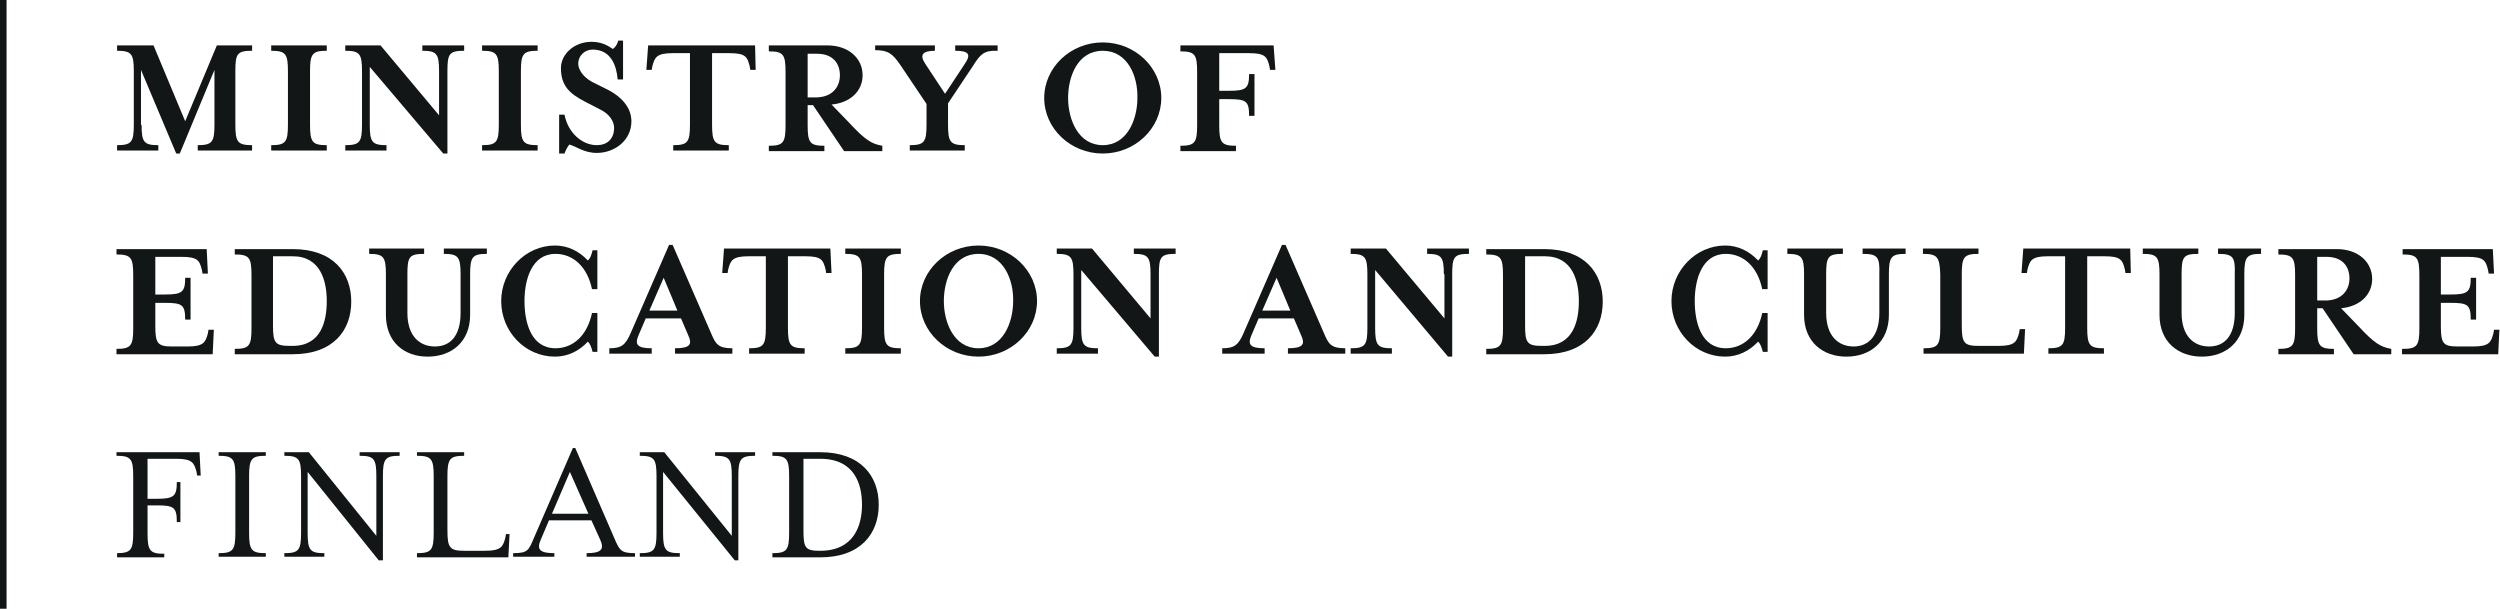 <?xml version="1.0" encoding="utf-8"?>
<!-- Generator: Adobe Illustrator 25.3.1, SVG Export Plug-In . SVG Version: 6.00 Build 0)  -->
<svg version="1.1" id="Layer_1" xmlns="http://www.w3.org/2000/svg" xmlns:xlink="http://www.w3.org/1999/xlink" x="0px" y="0px"
	 viewBox="0 0 418.5 101.9" style="enable-background:new 0 0 418.5 101.9;" xml:space="preserve">
<style type="text/css">
	.st0{fill:#121617;}
</style>
<g>
	<path class="st0" d="M23.7,20.9c0,2.9,0.4,3.4,2.8,3.4v0.9h-6.9v-0.9c2.4,0,2.8-0.5,2.8-3.4v-9c0-2.9-0.4-3.4-2.8-3.4V7.6h6.1
		L31,20.3l5.3-12.7h5.9v0.9c-2.5,0-2.8,0.5-2.8,3.4v9c0,2.9,0.4,3.4,2.8,3.4v0.9h-9.1v-0.9c2.4,0,2.8-0.5,2.8-3.4v-9.2l-5.8,14h-0.6
		l-5.9-14V20.9z"/>
	<path class="st0" d="M45.4,25.2v-0.9c2.4,0,2.8-0.5,2.8-3.4v-9c0-2.9-0.4-3.4-2.8-3.4V7.6h9.3v0.9c-2.4,0-2.8,0.5-2.8,3.4v9
		c0,2.9,0.4,3.4,2.8,3.4v0.9H45.4z"/>
	<path class="st0" d="M73.5,11.9c0-2.9-0.4-3.4-2.8-3.4V7.6h7v0.9c-2.5,0-2.8,0.5-2.8,3.4v13.8h-0.7L61.9,11.2v9.7
		c0,2.9,0.4,3.4,2.8,3.4v0.9h-6.9v-0.9c2.4,0,2.8-0.5,2.8-3.4v-9c0-2.9-0.4-3.4-2.8-3.4V7.6h5.9l9.8,11.7V11.9z"/>
	<path class="st0" d="M80.7,25.2v-0.9c2.4,0,2.8-0.5,2.8-3.4v-9c0-2.9-0.4-3.4-2.8-3.4V7.6h9.3v0.9c-2.4,0-2.8,0.5-2.8,3.4v9
		c0,2.9,0.4,3.4,2.8,3.4v0.9H80.7z"/>
	<path class="st0" d="M94.5,25.7h-0.9v-6.5h0.9c0.6,3.1,3,5.1,5.4,5.1c1.7,0,2.9-1,2.9-2.9c0-1.1-0.8-2.3-2.2-3L97.9,17
		c-2.5-1.3-4-2.6-4-5.6c0-2.4,2.3-4.4,5.1-4.4c1.7,0,2.7,0.6,3.6,1.2c0.4-0.3,0.7-0.7,0.9-1.4h0.8v6.5h-0.9c-0.2-2.3-1.1-5-4.2-5
		c-1.2,0-2.4,0.9-2.4,2.4c0,0.9,0.8,2.2,2.3,3l2.8,1.4c2.1,1.1,3.8,2.9,3.8,5.2c0,3.2-2.8,5.3-5.8,5.3c-2.2,0-3.6-1.2-4.6-1.4
		C95,24.6,94.7,25.1,94.5,25.7"/>
	<path class="st0" d="M126.5,11.7h-0.9l-0.1-0.6c-0.4-1.6-0.7-2.2-3.4-2.2h-2.9v12c0,2.9,0.4,3.4,2.8,3.4v0.9h-9.3v-0.9
		c2.4,0,2.8-0.5,2.8-3.4v-12h-2.9c-2.7,0-3,0.7-3.4,2.2l-0.1,0.6h-0.9l0.3-4.1h17.9L126.5,11.7z"/>
	<path class="st0" d="M142.2,20.6c2.6,2.8,3.7,3.5,5.5,3.8v0.9h-6.4l-5.2-7.7h-0.9v3.4c0,2.9,0.4,3.4,2.8,3.4v0.9h-9.3v-0.9
		c2.4,0,2.8-0.5,2.8-3.4v-9c0-2.9-0.4-3.4-2.8-3.4V7.6h9.8c3.6,0,5.9,2.2,5.9,5c0,2.6-2,4.6-5.2,4.9L142.2,20.6z M140.6,12.6
		c0-2-1.2-3.6-3.8-3.6h-1.6v7.3h1.6C139.4,16.2,140.6,14.5,140.6,12.6"/>
	<path class="st0" d="M162.9,11l-4.2,6.3v3.6c0,2.9,0.4,3.4,2.8,3.4v0.9h-9.2v-0.9c2.4,0,2.8-0.5,2.8-3.4v-3.5l-4.3-6.4
		c-1.4-2.1-2.2-2.6-4.3-2.6V7.6h10v0.9c-2.1,0-2.6,0.7-1.6,2.2l3.3,5l3.3-5c1.1-1.6,0.7-2.2-1.6-2.2V7.6h7.1v0.9
		C164.7,8.4,164.1,9.1,162.9,11"/>
	<path class="st0" d="M184.6,25.7c-5.4,0-9.8-4.2-9.8-9.3c0-5.1,4.4-9.3,9.8-9.3c5.4,0,9.8,4.2,9.8,9.3
		C194.4,21.5,190,25.7,184.6,25.7 M184.6,8.5c-4.2,0-5.8,4.3-5.8,7.9c0,3.6,1.7,7.9,5.8,7.9c4.1,0,5.8-4.3,5.8-7.9
		C190.5,12.8,188.8,8.5,184.6,8.5"/>
	<path class="st0" d="M204.1,15.2h1.6c2.9,0,3.4-0.4,3.4-2.8h0.9v7h-0.9c0-2.5-0.5-2.8-3.4-2.8h-1.6v4.4c0,2.9,0.4,3.4,2.8,3.4v0.9
		h-9.3v-0.9c2.4,0,2.8-0.5,2.8-3.4v-9c0-2.9-0.4-3.4-2.8-3.4V7.6h15.6l0.3,4.1h-0.9l-0.1-0.6c-0.4-1.6-0.7-2.2-3.4-2.2h-5V15.2z"/>
	<path class="st0" d="M19.5,58.4c2.4,0,2.8-0.5,2.8-3.4v-9c0-2.9-0.4-3.4-2.8-3.4v-0.9h15.1l0.2,4.1h-0.9l-0.1-0.6
		c-0.4-1.6-0.7-2.2-3.4-2.2H26v6.3h1.6c2.9,0,3.4-0.4,3.4-2.8h0.9v7H31c0-2.5-0.5-2.8-3.4-2.8H26v3.9c0,2.9,0.4,3.4,2.8,3.4h2.6
		c2.7,0,3-0.7,3.4-2.2l0.1-0.6h0.9l-0.2,4.1H19.5V58.4z"/>
	<path class="st0" d="M39.3,58.4c2.4,0,2.8-0.5,2.8-3.4v-9c0-2.9-0.4-3.4-2.8-3.4v-0.9h9.7c6.8,0,9.8,4,9.8,8.8s-3,8.8-9.8,8.8h-9.7
		V58.4z M45.7,54.6c0,2.8,0.4,3.3,2.8,3.3H49c4.8,0,5.7-4.2,5.7-7.5s-1-7.5-5.7-7.5h-3.3V54.6z"/>
	<path class="st0" d="M74.3,42.5v-0.9h7.2v0.9c-2.4,0-2.8,0.5-2.8,3.4v6.8c0,4.6-3.2,7-7.1,7c-3.9,0-7-2.4-7-7v-6.8
		c0-2.9-0.4-3.4-2.8-3.4v-0.9H71v0.9c-2.5,0-2.8,0.5-2.8,3.4v6.5c0,3.8,2,5.6,4.6,5.6s4.3-1.8,4.3-5.6v-6.5
		C77.1,43,76.7,42.5,74.3,42.5"/>
	<path class="st0" d="M99.2,58.9c-0.2-0.7-0.4-1.4-0.8-1.7c-1.5,1.6-3.4,2.5-5.5,2.5c-5,0-9-4.2-9-9.3s4.1-9.3,9-9.3
		c2.1,0,4,0.9,5.5,2.5c0.4-0.3,0.6-0.9,0.8-1.7h0.8v6.5h-0.9c-0.8-3.8-3.2-5.9-6.1-5.9c-4,0-5.2,4.3-5.2,7.9c0,3.6,1.1,7.9,5.2,7.9
		c2.9,0,5.3-2.1,6.1-5.9h0.9v6.5H99.2z"/>
	<path class="st0" d="M106.9,56.1c-0.7,1.6-0.2,2.2,2.2,2.2v0.9H102v-0.9c2,0,2.7-0.5,3.6-2.6l6.4-14.7h0.6l6.4,14.7
		c0.8,1.9,1.2,2.6,3.6,2.6v0.9H113v-0.9c2.6,0,2.9-0.7,2.2-2.2l-1.2-2.8h-5.9L106.9,56.1z M111.1,46.5l-2.4,5.5h4.7L111.1,46.5z"/>
	<path class="st0" d="M139.2,45.7h-0.9l-0.1-0.6c-0.4-1.6-0.7-2.2-3.4-2.2h-2.9v12c0,2.9,0.4,3.4,2.8,3.4v0.9h-9.3v-0.9
		c2.4,0,2.8-0.5,2.8-3.4v-12h-2.9c-2.7,0-3,0.7-3.4,2.2l-0.1,0.6h-0.9l0.3-4.1H139L139.2,45.7z"/>
	<path class="st0" d="M141.5,59.2v-0.9c2.4,0,2.8-0.5,2.8-3.4v-9c0-2.9-0.4-3.4-2.8-3.4v-0.9h9.3v0.9c-2.4,0-2.8,0.5-2.8,3.4v9
		c0,2.9,0.4,3.4,2.8,3.4v0.9H141.5z"/>
	<path class="st0" d="M163.8,59.7c-5.4,0-9.8-4.2-9.8-9.3c0-5.1,4.4-9.3,9.8-9.3c5.4,0,9.8,4.2,9.8,9.3
		C173.6,55.5,169.2,59.7,163.8,59.7 M163.8,42.5c-4.2,0-5.8,4.3-5.8,7.9c0,3.6,1.7,7.9,5.8,7.9c4.1,0,5.8-4.3,5.8-7.9
		C169.7,46.9,168,42.5,163.8,42.5"/>
	<path class="st0" d="M192.6,45.9c0-2.9-0.4-3.4-2.8-3.4v-0.9h7v0.9c-2.5,0-2.8,0.5-2.8,3.4v13.8h-0.7L181,45.2v9.7
		c0,2.9,0.4,3.4,2.8,3.4v0.9h-6.9v-0.9c2.4,0,2.8-0.5,2.8-3.4v-9c0-2.9-0.4-3.4-2.8-3.4v-0.9h5.9l9.8,11.7V45.9z"/>
	<path class="st0" d="M209.5,56.1c-0.7,1.6-0.2,2.2,2.2,2.2v0.9h-7.1v-0.9c2,0,2.7-0.5,3.6-2.6l6.4-14.7h0.6l6.4,14.7
		c0.8,1.9,1.2,2.6,3.6,2.6v0.9h-9.6v-0.9c2.6,0,2.9-0.7,2.2-2.2l-1.2-2.8h-5.9L209.5,56.1z M213.7,46.5l-2.4,5.5h4.7L213.7,46.5z"/>
	<path class="st0" d="M241.7,45.9c0-2.9-0.4-3.4-2.8-3.4v-0.9h7v0.9c-2.5,0-2.8,0.5-2.8,3.4v13.8h-0.7l-12.2-14.5v9.7
		c0,2.9,0.4,3.4,2.8,3.4v0.9h-6.9v-0.9c2.4,0,2.8-0.5,2.8-3.4v-9c0-2.9-0.4-3.4-2.8-3.4v-0.9h5.9l9.8,11.7V45.9z"/>
	<path class="st0" d="M248.8,58.4c2.4,0,2.8-0.5,2.8-3.4v-9c0-2.9-0.4-3.4-2.8-3.4v-0.9h9.7c6.8,0,9.8,4,9.8,8.8s-3,8.8-9.8,8.8
		h-9.7V58.4z M255.3,54.6c0,2.8,0.4,3.3,2.8,3.3h0.5c4.8,0,5.7-4.2,5.7-7.5s-1-7.5-5.7-7.5h-3.3V54.6z"/>
	<path class="st0" d="M295.1,58.9c-0.2-0.7-0.4-1.4-0.8-1.7c-1.5,1.6-3.4,2.5-5.5,2.5c-5,0-9-4.2-9-9.3s4.1-9.3,9-9.3
		c2.1,0,4,0.9,5.5,2.5c0.4-0.3,0.6-0.9,0.8-1.7h0.8v6.5h-0.9c-0.8-3.8-3.2-5.9-6.1-5.9c-4,0-5.2,4.3-5.2,7.9c0,3.6,1.1,7.9,5.2,7.9
		c2.9,0,5.3-2.1,6.1-5.9h0.9v6.5H295.1z"/>
	<path class="st0" d="M311.8,42.5v-0.9h7.2v0.9c-2.4,0-2.8,0.5-2.8,3.4v6.8c0,4.6-3.2,7-7.1,7c-3.9,0-7.1-2.4-7.1-7v-6.8
		c0-2.9-0.4-3.4-2.8-3.4v-0.9h9.3v0.9c-2.5,0-2.8,0.5-2.8,3.4v6.5c0,3.8,2,5.6,4.6,5.6c2.5,0,4.3-1.8,4.3-5.6v-6.5
		C314.7,43,314.3,42.5,311.8,42.5"/>
	<path class="st0" d="M321.9,42.5v-0.9h9.3v0.9c-2.4,0-2.8,0.5-2.8,3.4v8.6c0,2.9,0.4,3.4,2.8,3.4h3.4c2.7,0,3-0.7,3.4-2.2l0.1-0.6
		h0.9l-0.2,4.1h-16.8v-0.9c2.4,0,2.8-0.5,2.8-3.4v-9C324.7,43,324.3,42.5,321.9,42.5"/>
	<path class="st0" d="M356.7,45.7h-0.9l-0.1-0.6c-0.4-1.6-0.7-2.2-3.4-2.2h-2.9v12c0,2.9,0.4,3.4,2.8,3.4v0.9h-9.3v-0.9
		c2.4,0,2.8-0.5,2.8-3.4v-12h-2.9c-2.7,0-3,0.7-3.4,2.2l-0.1,0.6h-0.9l0.3-4.1h17.9L356.7,45.7z"/>
	<path class="st0" d="M371.3,42.5v-0.9h7.2v0.9c-2.4,0-2.8,0.5-2.8,3.4v6.8c0,4.6-3.2,7-7.1,7c-3.9,0-7.1-2.4-7.1-7v-6.8
		c0-2.9-0.4-3.4-2.8-3.4v-0.9h9.3v0.9c-2.5,0-2.8,0.5-2.8,3.4v6.5c0,3.8,2,5.6,4.6,5.6s4.3-1.8,4.3-5.6v-6.5
		C374.2,43,373.8,42.5,371.3,42.5"/>
	<path class="st0" d="M394.8,54.6c2.6,2.8,3.7,3.5,5.5,3.8v0.9H394l-5.2-7.7h-0.9v3.4c0,2.9,0.4,3.4,2.8,3.4v0.9h-9.3v-0.9
		c2.4,0,2.8-0.5,2.8-3.4v-9c0-2.9-0.4-3.4-2.8-3.4v-0.9h9.8c3.6,0,5.9,2.2,5.9,5c0,2.6-2,4.6-5.2,4.9L394.8,54.6z M393.3,46.6
		c0-2-1.2-3.6-3.8-3.6h-1.6v7.3h1.6C392,50.2,393.3,48.6,393.3,46.6"/>
	<path class="st0" d="M402.2,58.4c2.4,0,2.8-0.5,2.8-3.4v-9c0-2.9-0.4-3.4-2.8-3.4v-0.9h15.1l0.2,4.1h-0.9l-0.1-0.6
		c-0.4-1.6-0.7-2.2-3.4-2.2h-4.5v6.3h1.6c2.9,0,3.4-0.4,3.4-2.8h0.9v7h-0.9c0-2.5-0.5-2.8-3.4-2.8h-1.6v3.9c0,2.9,0.4,3.4,2.8,3.4
		h2.6c2.7,0,3-0.7,3.4-2.2l0.1-0.6h0.9l-0.2,4.1h-16.1V58.4z"/>
	<path class="st0" d="M19.5,92.6c2.4,0,2.8-0.5,2.8-3.4v-9.5c0-2.9-0.4-3.4-2.8-3.4v-0.6h13.9l0.2,3.9h-0.6l-0.1-0.6
		c-0.4-1.5-0.7-2.2-3.4-2.2h-4.8v6.7h1.5c2.9,0,3.4-0.4,3.4-2.8h0.6v6.7h-0.6c0-2.5-0.5-2.8-3.4-2.8h-1.5v4.7c0,2.9,0.4,3.4,2.8,3.4
		v0.6h-7.9V92.6z"/>
	<path class="st0" d="M36.6,92.6c2.4,0,2.8-0.5,2.8-3.4v-9.5c0-2.9-0.4-3.4-2.8-3.4v-0.6h7.9v0.6c-2.4,0-2.8,0.5-2.8,3.4v9.5
		c0,2.9,0.4,3.4,2.8,3.4v0.6h-7.9V92.6z"/>
	<path class="st0" d="M51.5,79v10.2c0,2.9,0.4,3.4,2.8,3.4v0.6h-6.7v-0.6c2.4,0,2.8-0.5,2.8-3.4v-9.5c0-2.9-0.4-3.4-2.8-3.4v-0.6
		h4.1l11.3,14v-10c0-2.9-0.4-3.4-2.8-3.4v-0.6h6.7v0.6c-2.4,0-2.8,0.5-2.8,3.4v14.1h-0.7L51.5,79z"/>
	<path class="st0" d="M69.8,92.6c2.4,0,2.8-0.5,2.8-3.4v-9.5c0-2.9-0.4-3.4-2.8-3.4v-0.6h7.9v0.6c-2.4,0-2.8,0.5-2.8,3.4v9.1
		c0,2.9,0.4,3.4,2.8,3.4h3.5c2.7,0,3-0.7,3.4-2.2l0.1-0.6h0.6l-0.2,3.9H69.8V92.6z"/>
	<path class="st0" d="M85.9,92.6c2.5,0,2.6-0.5,3.5-2.6l6.5-15h0.4l6.5,15c0.9,2.1,1.1,2.6,3.5,2.6v0.6h-8.1v-0.6
		c2.4,0,3-0.6,2.3-2.2L99,87.1h-7.1l-1.4,3.3c-0.7,1.6-0.1,2.2,2.3,2.2v0.6h-6.9V92.6z M98.5,86L95.4,79L92.4,86H98.5z"/>
	<path class="st0" d="M111,79v10.2c0,2.9,0.4,3.4,2.8,3.4v0.6h-6.7v-0.6c2.4,0,2.8-0.5,2.8-3.4v-9.5c0-2.9-0.4-3.4-2.8-3.4v-0.6h4.1
		l11.3,14v-10c0-2.9-0.4-3.4-2.8-3.4v-0.6h6.7v0.6c-2.4,0-2.8,0.5-2.8,3.4v14.1H123L111,79z"/>
	<path class="st0" d="M129.3,92.6c2.4,0,2.8-0.5,2.8-3.4v-9.5c0-2.9-0.4-3.4-2.8-3.4v-0.6h8c6.8,0,9.8,4,9.8,8.8s-3,8.8-9.8,8.8h-8
		V92.6z M137.3,92.2c5.7,0,7-4.3,7-7.7c0-3.4-1.2-7.7-7-7.7h-2.8v12c0,2.9,0.3,3.4,2.7,3.4H137.3z"/>
	<rect class="st0" width="1.1" height="101.9"/>
</g>
</svg>
